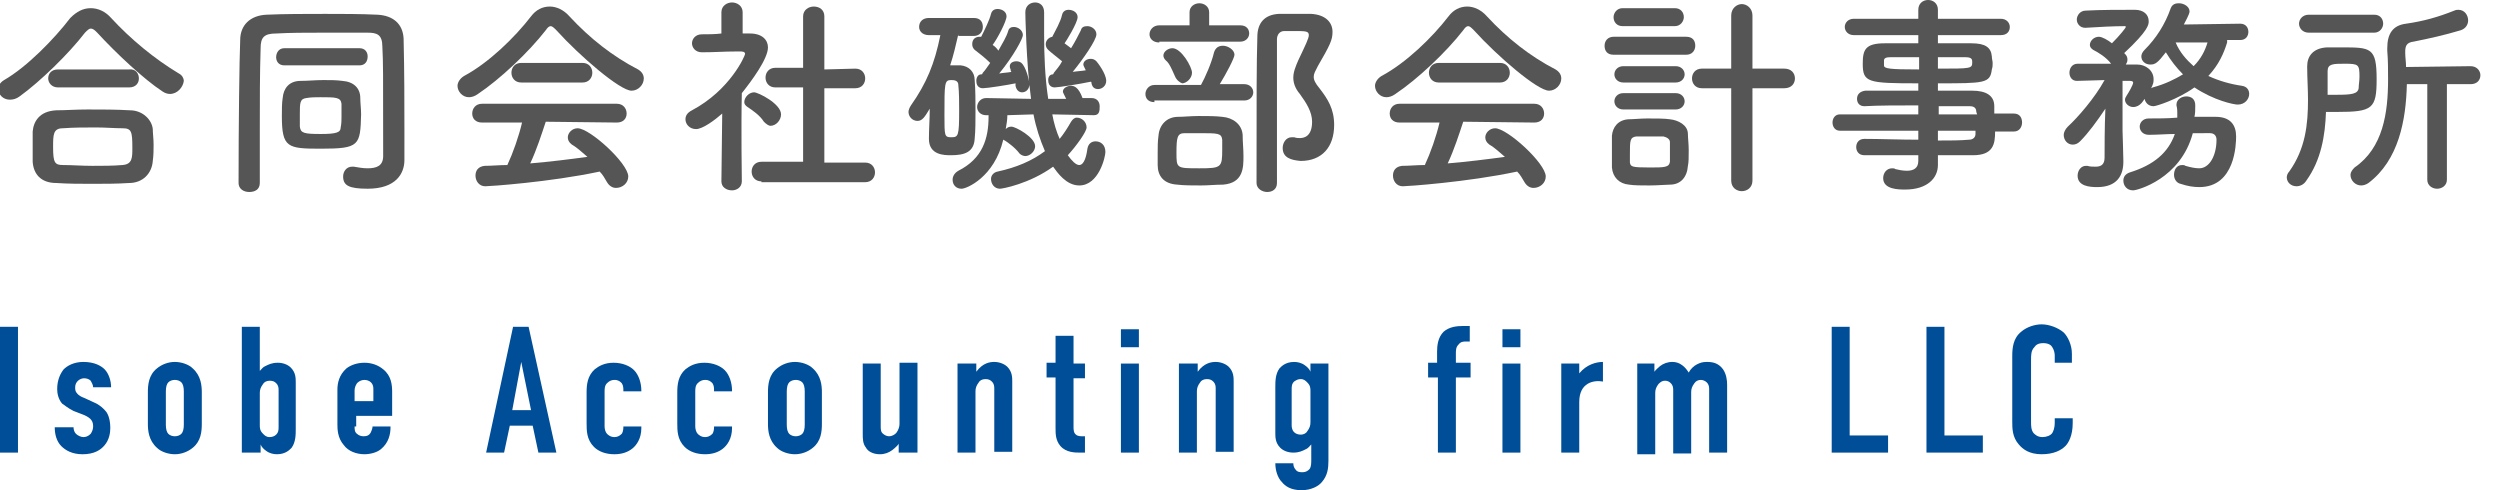 <?xml version="1.0" encoding="UTF-8"?> <svg xmlns="http://www.w3.org/2000/svg" xmlns:xlink="http://www.w3.org/1999/xlink" version="1.1" id="レイヤー_2" x="0px" y="0px" viewBox="0 0 306 60" style="enable-background:new 0 0 306 60;" xml:space="preserve"> <style type="text/css"> .st0{fill:#555555;} .st1{fill:#004E98;} </style> <g> <g> <g> <path class="st0" d="M20.8,11.5c-0.3,0-0.6-0.1-0.9-0.3c-2.3-1.5-5.7-4.7-8-7.2c-0.3-0.3-0.5-0.5-0.8-0.5c-0.2,0-0.4,0.2-0.7,0.5 c-2,2.6-5.5,6-8,7.8c-0.4,0.3-0.8,0.4-1.2,0.4c-0.8,0-1.4-0.6-1.4-1.3c0-0.4,0.2-0.8,0.7-1.1c2.8-1.6,6.2-5.1,8.1-7.6 C9.4,1.4,10.2,1,11.1,1c0.9,0,1.8,0.4,2.5,1.2c2.4,2.6,5.3,5,8.3,6.8c0.4,0.2,0.6,0.6,0.6,0.9C22.4,10.7,21.7,11.5,20.8,11.5z M15.8,22.4c-1.5,0.1-3,0.1-4.5,0.1c-1.5,0-2.9,0-4.4-0.1C5,22.4,4.1,21.3,4,19.8c0-0.5,0-1,0-1.6c0-0.7,0-1.5,0-2.1 c0.1-1.2,0.8-2.5,2.9-2.6c1.1,0,2.4-0.1,3.8-0.1c1.7,0,3.6,0,5.2,0.1c1.6,0,2.7,1.2,2.8,2.3c0,0.5,0.1,1.2,0.1,1.9 c0,0.6,0,1.3-0.1,2C18.6,21.2,17.5,22.4,15.8,22.4z M7.1,10.7c-0.8,0-1.2-0.6-1.2-1.1c0-0.6,0.4-1.1,1.2-1.1h8.7 C16.6,8.4,17,9,17,9.6c0,0.6-0.4,1.1-1.2,1.1H7.1z M16.2,18.1c0-2-0.1-2.4-1.2-2.4c-1,0-2.1-0.1-3.2-0.1c-1.4,0-2.8,0-4.1,0.1 c-1.2,0-1.2,0.8-1.2,2.3c0,1.9,0.2,2.2,1.2,2.2c1.1,0,2.3,0.1,3.6,0.1c1.3,0,2.5,0,3.7-0.1C16.2,20.1,16.2,19.3,16.2,18.1z"></path> </g> <g> <path class="st0" d="M49.5,19.6C49.5,19.6,49.5,19.6,49.5,19.6c0,1.6-1,3.5-4.5,3.5c-2.3,0-3-0.4-3-1.5c0-0.6,0.4-1.2,1.1-1.2 c0.1,0,0.2,0,0.2,0c0.6,0.1,1.1,0.2,1.7,0.2c1.1,0,1.9-0.3,1.9-1.5c0-11,0-11.3-0.1-13.4C46.8,4.2,46.1,4,45,4 C43.1,4,41.2,4,39.3,4c-1.9,0-3.7,0-5.5,0.1c-1.5,0-1.9,0.5-1.9,1.8c-0.1,3.1-0.1,6.4-0.1,9.8c0,2.2,0,4.4,0,6.7v0 c0,0.8-0.6,1.1-1.3,1.1c-0.7,0-1.3-0.4-1.3-1.1c0-7,0.1-15.2,0.2-17.5c0-1.8,1.2-3,3.2-3.1c2.3-0.1,4.7-0.1,7.2-0.1 c2.1,0,4.3,0,6.4,0.1c1.9,0.1,3.1,1.1,3.2,2.9c0.1,4,0.1,8.3,0.1,11.2L49.5,19.6z M34.8,8c-0.7,0-1-0.5-1-1c0-0.5,0.3-1.1,1-1.1 H44c0.7,0,1,0.5,1,1C45,7.5,44.7,8,44,8H34.8z M39.3,18.2c-4.1,0-4.8-0.1-4.8-4c0-0.8,0-1.6,0.1-2.2c0.1-1.2,0.8-2.1,2.2-2.1 c0.9,0,1.8-0.1,2.8-0.1c0.8,0,1.6,0,2.3,0.1c1.4,0.1,2.2,0.9,2.2,2.1c0,0.6,0.1,1.3,0.1,2C44.1,17.8,44,18.2,39.3,18.2z M41.8,14.3c0-0.6,0-1.2,0-1.6c-0.1-0.8-0.7-0.8-2.6-0.8c-0.6,0-1.1,0-1.7,0.1c-0.8,0.1-0.8,0.6-0.8,2c0,0.5,0,1.1,0,1.5 c0.1,0.8,0.5,0.9,2.6,0.9c1.9,0,2.4-0.2,2.4-0.8C41.8,15.1,41.8,14.7,41.8,14.3z"></path> </g> <g> <path class="st0" d="M68.1,3.7c-0.3-0.3-0.5-0.5-0.7-0.5c-0.2,0-0.4,0.2-0.6,0.5c-2.1,2.7-5.6,6-8.3,7.8 c-0.4,0.3-0.8,0.4-1.1,0.4c-0.8,0-1.4-0.7-1.4-1.4c0-0.4,0.3-0.9,0.8-1.2c3-1.6,6.2-4.7,8.2-7.3c0.6-0.8,1.4-1.2,2.3-1.2 c0.8,0,1.7,0.4,2.4,1.2c2.5,2.7,5.3,4.9,8.4,6.5c0.5,0.3,0.7,0.7,0.7,1.1c0,0.8-0.7,1.5-1.5,1.5C75.9,11.1,71,6.9,68.1,3.7z M66.8,14.9c-0.5,1.5-1.1,3.4-1.9,5.1c2.4-0.2,4.8-0.5,7-0.8c-0.6-0.5-1.2-1.1-1.9-1.5c-0.4-0.3-0.5-0.6-0.5-0.9 c0-0.5,0.5-1.1,1.2-1.1c1.5,0,6.2,4.3,6.2,5.9c0,0.8-0.7,1.4-1.5,1.4c-0.4,0-0.8-0.2-1.1-0.7c-0.3-0.5-0.5-0.9-0.9-1.3 c-6.1,1.3-13.5,1.8-14,1.8c-0.8,0-1.2-0.7-1.2-1.3c0-0.6,0.3-1.1,1.1-1.2c0.9,0,1.8-0.1,2.8-0.1c0.7-1.5,1.4-3.5,1.8-5.2l-4.9,0 c-0.8,0-1.2-0.5-1.2-1.1c0-0.6,0.4-1.2,1.2-1.2h16.5c0.8,0,1.2,0.6,1.2,1.2c0,0.6-0.4,1.1-1.2,1.1L66.8,14.9z M63.8,10.1 c-0.8,0-1.2-0.6-1.2-1.2c0-0.6,0.4-1.2,1.2-1.2h7.5c0.8,0,1.2,0.6,1.2,1.2c0,0.6-0.4,1.2-1.2,1.2H63.8z"></path> </g> <g> <path class="st0" d="M90.8,22.2c0,0.7-0.6,1.1-1.2,1.1c-0.7,0-1.3-0.4-1.3-1.1v0l0.1-8.3c-0.9,0.8-2.4,1.9-3.2,1.9 s-1.3-0.6-1.3-1.2c0-0.4,0.2-0.8,0.8-1.1c4.7-2.5,6.5-6.7,6.5-6.9c0-0.3-0.4-0.3-0.6-0.3c-0.2,0-0.3,0-0.5,0 c-1.5,0-2.6,0.1-4.2,0.1h0c-0.8,0-1.2-0.6-1.2-1.1s0.4-1.1,1.2-1.1c0.8,0,1.6,0,2.4-0.1l0-2.6c0-0.8,0.7-1.2,1.3-1.2 c0.6,0,1.3,0.4,1.3,1.2v2.6h0.9c1.5,0,2.2,0.8,2.2,1.7c0,1.4-2,4.1-3.2,5.6C90.7,15.5,90.8,22.2,90.8,22.2L90.8,22.2z M93.5,14.9 c-0.5-0.8-1.4-1.4-2-1.8c-0.3-0.2-0.4-0.4-0.4-0.6c0-0.6,0.6-1.2,1.2-1.2c0.5,0,3.3,1.4,3.3,2.7c0,0.7-0.6,1.4-1.3,1.4 C94.1,15.4,93.8,15.2,93.5,14.9z M93.2,22.2c-0.8,0-1.2-0.6-1.2-1.2c0-0.6,0.4-1.2,1.2-1.2l5.1,0l0-9.1l-3.4,0 c-0.8,0-1.2-0.6-1.2-1.2c0-0.6,0.4-1.2,1.2-1.2h0l3.4,0V2c0-0.8,0.7-1.2,1.3-1.2c0.7,0,1.3,0.4,1.3,1.2l0,6.5l3.8-0.1h0 c0.8,0,1.2,0.6,1.2,1.2c0,0.6-0.4,1.2-1.2,1.2l-3.8,0v9.1l5,0c0.8,0,1.2,0.6,1.2,1.2c0,0.6-0.4,1.2-1.2,1.2H93.2z"></path> </g> <g> <path class="st0" d="M117.3,4.2c-0.3,1.3-0.6,2.6-1,3.8c0.4,0,0.9,0,1.3,0c1,0.1,1.7,0.8,1.7,1.8c0.1,1.2,0.1,2.6,0.1,3.9 c0,1.1,0,2.3-0.1,3.3c-0.1,1.6-1.2,2-2.9,2c-0.8,0-2.7,0-2.7-2c0-1.2,0.1-2.4,0.1-3.7c-0.6,1-0.9,1.5-1.5,1.5 c-0.6,0-1.1-0.5-1.1-1.1c0-0.2,0.1-0.5,0.3-0.8c1.9-2.7,2.9-5.1,3.6-8.6h-1.4c-0.8,0-1.2-0.5-1.2-1c0-0.6,0.4-1.1,1.2-1.1h5.5 c0.8,0,1.1,0.5,1.1,1.1s-0.4,1.1-1.1,1.1H117.3z M117.4,13.5c0-1.1,0-2.1-0.1-3.1c0-0.6-0.6-0.6-0.9-0.6c-0.8,0-0.8,0.4-0.8,4.3 c0,2.5,0,2.7,0.8,2.7C117.3,16.8,117.4,16.7,117.4,13.5z M133.9,14.1l-5.1-0.1c0.2,1.1,0.5,2.1,0.9,3c0.5-0.6,1-1.4,1.4-2.1 c0.2-0.3,0.4-0.5,0.7-0.5c0.6,0,1.2,0.5,1.2,1.2c0,0.5-1.2,2.2-2.3,3.4c0.5,0.7,1,1.2,1.4,1.2c0.4,0,0.8-0.5,1-2 c0.1-0.6,0.5-0.9,1-0.9c0.6,0,1.2,0.4,1.2,1.3c0,0.6-0.8,4.1-3.2,4.1c-1.6,0-2.7-1.6-3.2-2.3c-2.9,2.1-6.2,2.7-6.5,2.7 c-0.7,0-1.1-0.6-1.1-1.2c0-0.4,0.3-0.8,0.8-0.9c2.3-0.5,4.2-1.3,5.8-2.5c-0.6-1.4-1.1-2.9-1.4-4.5l-3.2,0.1 c0,0.6-0.1,1.1-0.2,1.7c0.2-0.2,0.4-0.3,0.7-0.3c0.5,0,2.9,1.3,2.9,2.4c0,0.6-0.6,1.2-1.2,1.2c-0.2,0-0.5-0.1-0.7-0.3 c-0.6-0.8-1.5-1.4-1.8-1.6c-0.1,0-0.1-0.1-0.2-0.1c-1.1,4.6-4.5,6-5.1,6c-0.7,0-1.1-0.5-1.1-1.1c0-0.4,0.2-0.8,0.7-1.1 c3-1.5,3.7-4,3.7-6.6c0-0.1,0-0.1,0-0.2h-0.3h0c-0.7,0-1.1-0.5-1.1-1c0-0.5,0.4-1.1,1.1-1.1h0l5.5,0.1 c-0.6-4.4-0.7-10.5-0.7-10.6c0-0.8,0.6-1.2,1.2-1.2c0.6,0,1.1,0.4,1.1,1.2v0c0,0.8,0,1.7,0,2.7c0,2.5,0.1,5.3,0.5,7.9l2.2,0 c-0.4-0.8-0.4-0.8-0.4-0.9c0-0.4,0.5-0.7,1-0.7c0.3,0,0.9,0.1,1.4,1.5h1.1h0c0.7,0,1,0.5,1,1S134.6,14.1,133.9,14.1L133.9,14.1z M124.3,10.2c-0.9,0.2-3.5,0.6-4,0.6c-0.1,0-0.8,0-0.8-0.9c0-0.4,0.2-0.8,0.6-0.8h0.1c0-0.1,0.1-0.1,0.1-0.2 c0.3-0.3,0.6-0.8,0.9-1.2c-0.6-0.6-1.5-1.3-1.9-1.6c-0.2-0.2-0.3-0.4-0.3-0.7c0-0.7,0.5-0.9,0.9-0.9c0.1,0,0.2,0,0.2,0 c0.4-0.8,1-2,1.2-2.8c0.1-0.4,0.4-0.6,0.8-0.6c0.5,0,1.1,0.3,1.1,0.9c0,0.6-1.1,2.7-1.7,3.5c0.3,0.2,0.5,0.4,0.7,0.7 c0.5-0.9,1-1.7,1.2-2.4c0.1-0.4,0.4-0.5,0.7-0.5c0.5,0,1.1,0.4,1.1,1c0,0.4-1.1,2.5-2.9,4.7c0.5-0.1,1-0.1,1.5-0.2 c-0.1-0.1-0.1-0.2-0.1-0.3c-0.1-0.2-0.1-0.3-0.1-0.4c0-0.4,0.4-0.6,0.8-0.6c0.3,0,0.6,0.1,0.8,0.4c0.5,0.7,0.8,2.1,0.8,2.4 c0,0.6-0.4,1-0.9,1c-0.4,0-0.7-0.3-0.8-0.8L124.3,10.2z M129.1,10.7c-0.1,0-0.8,0-0.8-0.9c0-0.4,0.2-0.7,0.6-0.7 c0-0.1,0.1-0.1,0.1-0.2c0.3-0.4,0.7-0.8,1-1.4c-0.6-0.5-1.4-1.1-1.7-1.4c-0.2-0.2-0.3-0.4-0.3-0.7c0-0.4,0.3-0.8,0.8-0.9 c0.4-0.8,1-1.8,1.2-2.7c0.1-0.4,0.4-0.6,0.8-0.6c0.5,0,1.1,0.3,1.1,0.9c0,0.7-1.5,3.1-1.6,3.2c0.3,0.2,0.5,0.4,0.8,0.6 c0.5-0.8,0.9-1.6,1.2-2.2c0.1-0.4,0.4-0.5,0.8-0.5c0.5,0,1.1,0.4,1.1,1c0,0.7-1.6,3-2.9,4.6c0.6-0.1,1.1-0.1,1.6-0.2 c0-0.1-0.1-0.1-0.1-0.2c-0.1-0.2-0.2-0.4-0.2-0.5c0-0.4,0.4-0.7,0.9-0.7c0.3,0,0.5,0.1,0.7,0.3c0.1,0.1,1.2,1.5,1.2,2.4 c0,0.6-0.5,1-1,1c-0.4,0-0.7-0.2-0.8-0.7c0-0.1,0-0.2-0.1-0.2C132.1,10.3,129.5,10.7,129.1,10.7z"></path> </g> <g> <path class="st0" d="M141.3,12.5c-0.8,0-1.1-0.5-1.1-1c0-0.5,0.4-1.1,1.1-1.1h5.7c0.5-0.9,1.3-2.7,1.6-4c0.2-0.6,0.6-0.8,1.1-0.8 c0.6,0,1.4,0.5,1.4,1.1c0,0.4-1,2.3-1.8,3.6h3c0.7,0,1.1,0.5,1.1,1s-0.4,1-1.1,1H141.3z M141.9,5.2c-0.8,0-1.2-0.5-1.2-1 c0-0.5,0.4-1.1,1.2-1.1h3.7l0-1.6v0c0-0.7,0.6-1.1,1.2-1.1s1.2,0.4,1.2,1.1v0l0,1.6h3.8c0.8,0,1.1,0.5,1.1,1c0,0.5-0.4,1-1.1,1 H141.9z M147,22.7c-1,0-2.1,0-2.9-0.1c-1.7-0.1-2.4-1.1-2.4-2.4c0-0.5,0-1,0-1.5c0-0.7,0-1.4,0.1-2.1c0.1-1.3,1-2.3,2.4-2.3 c0.7,0,1.6-0.1,2.5-0.1c1.1,0,2.1,0,2.9,0.1c1.3,0.1,2.4,0.9,2.5,2.2c0,0.9,0.1,1.7,0.1,2.6c0,1.4,0,3.3-2.5,3.5 C148.8,22.6,147.9,22.7,147,22.7z M143.8,9.3c-0.4-0.9-0.7-1.6-1.1-1.9c-0.2-0.2-0.3-0.4-0.3-0.6c0-0.5,0.6-0.9,1.1-0.9 c1.1,0,2.4,2.3,2.4,3c0,0.7-0.7,1.3-1.2,1.3C144.4,10.1,144,9.8,143.8,9.3z M149.6,17.1c-0.1-0.8-0.5-0.8-2.8-0.8 c-0.7,0-1.3,0-1.8,0c-0.9,0-1,0.5-1,2.4c0,1.9,0,1.9,2.8,1.9c2.7,0,2.8-0.1,2.8-2.3C149.6,17.9,149.6,17.5,149.6,17.1z M157,18.1 c0-0.6,0.4-1.3,1.1-1.3c0.1,0,0.2,0,0.3,0c0.3,0.1,0.5,0.1,0.7,0.1c0.4,0,1.5-0.1,1.5-2c0-1.2-0.7-2.3-1.5-3.4 c-0.6-0.7-0.8-1.4-0.8-2c0-0.7,0.3-1.4,0.6-2.1c0.9-1.9,1.3-2.7,1.3-3.1c0-0.5-0.4-0.5-1.8-0.5c-0.4,0-0.8,0-1.2,0 c-0.6,0-0.9,0.5-0.9,1c0,1.6,0,3.1,0,4.8c0,3.5,0,7,0,10.7c0,0.7,0,1.4,0,2.1c0,0.8-0.6,1.1-1.2,1.1c-0.6,0-1.3-0.4-1.3-1.1 c0-11.1,0-14.5,0.1-17.9c0-1.7,0.9-2.7,2.6-2.8c0.7,0,1.5,0,2.3,0c0.6,0,1.1,0,1.7,0c1.7,0.1,2.6,1,2.6,2.2c0,1-0.3,1.6-1.8,4.2 c-0.3,0.6-0.5,0.9-0.5,1.3c0,0.4,0.2,0.8,0.7,1.4c1,1.3,1.8,2.5,1.8,4.5c0,2.7-1.5,4.4-4.1,4.4C158,19.6,157,19.3,157,18.1z"></path> </g> <g> <path class="st0" d="M180.4,3.7c-0.3-0.3-0.5-0.5-0.7-0.5c-0.2,0-0.4,0.2-0.6,0.5c-2.1,2.7-5.6,6-8.3,7.8 c-0.4,0.3-0.8,0.4-1.1,0.4c-0.8,0-1.4-0.7-1.4-1.4c0-0.4,0.3-0.9,0.8-1.2c3-1.6,6.2-4.7,8.2-7.3c0.6-0.8,1.4-1.2,2.3-1.2 c0.8,0,1.7,0.4,2.4,1.2c2.5,2.7,5.3,4.9,8.4,6.5c0.5,0.3,0.7,0.7,0.7,1.1c0,0.8-0.7,1.5-1.5,1.5C188.2,11.1,183.3,6.9,180.4,3.7z M179.1,14.9c-0.5,1.5-1.1,3.4-1.9,5.1c2.4-0.2,4.8-0.5,7-0.8c-0.6-0.5-1.2-1.1-1.9-1.5c-0.4-0.3-0.5-0.6-0.5-0.9 c0-0.5,0.5-1.1,1.2-1.1c1.5,0,6.2,4.3,6.2,5.9c0,0.8-0.7,1.4-1.5,1.4c-0.4,0-0.8-0.2-1.1-0.7c-0.3-0.5-0.5-0.9-0.9-1.3 c-6.1,1.3-13.5,1.8-14,1.8c-0.8,0-1.2-0.7-1.2-1.3c0-0.6,0.3-1.1,1.1-1.2c0.9,0,1.8-0.1,2.8-0.1c0.7-1.5,1.4-3.5,1.8-5.2l-4.9,0 c-0.8,0-1.2-0.5-1.2-1.1c0-0.6,0.4-1.2,1.2-1.2h16.5c0.8,0,1.2,0.6,1.2,1.2c0,0.6-0.4,1.1-1.2,1.1L179.1,14.9z M176.1,10.1 c-0.8,0-1.2-0.6-1.2-1.2c0-0.6,0.4-1.2,1.2-1.2h7.5c0.8,0,1.2,0.6,1.2,1.2c0,0.6-0.4,1.2-1.2,1.2H176.1z"></path> </g> <g> <path class="st0" d="M197.5,6.7c-0.8,0-1.1-0.5-1.1-1.1s0.4-1.1,1.1-1.1h8.9c0.8,0,1.1,0.5,1.1,1.1s-0.4,1.1-1.1,1.1H197.5z M204.4,22.6c-0.5,0-1.5,0.1-2.5,0.1c-1,0-1.9,0-2.5-0.1c-1.2-0.1-2-0.9-2.1-2.1c0-0.5,0-1.4,0-2.3c0-0.6,0-1.2,0-1.6 c0.1-1,0.7-1.9,2-2c0.6,0,1.5-0.1,2.3-0.1c1.1,0,2.2,0,2.8,0.1c1,0.1,2.2,0.7,2.2,1.8c0,0.5,0.1,1.2,0.1,2c0,0.8,0,1.5-0.1,1.9 C206.5,21.7,205.7,22.6,204.4,22.6z M198.6,3.2c-0.7,0-1.1-0.5-1.1-1.1c0-0.5,0.4-1.1,1.1-1.1h6.4c0.7,0,1.1,0.5,1.1,1.1 c0,0.5-0.4,1.1-1.1,1.1H198.6z M198.7,13.4c-0.7,0-1.1-0.5-1.1-1s0.4-1,1.1-1h6.4c0.7,0,1.1,0.5,1.1,1s-0.4,1-1.1,1H198.7z M198.7,10.1c-0.7,0-1.1-0.5-1.1-1c0-0.5,0.4-1,1.1-1h6.4c0.7,0,1.1,0.5,1.1,1c0,0.5-0.4,1-1.1,1H198.7z M204.4,18.9 c0-0.5,0-1.1,0-1.5c0-0.4-0.4-0.6-0.8-0.7c-0.4,0-1.1,0-1.7,0s-1.2,0-1.6,0c-0.8,0.1-0.8,0.5-0.8,2.2c0,0.4,0,0.8,0,1 c0.1,0.5,0.2,0.6,2.4,0.6c1.8,0,2.4,0,2.5-0.7C204.4,19.7,204.4,19.3,204.4,18.9z M211.9,10.8h-3.6c-0.8,0-1.2-0.6-1.2-1.2 c0-0.6,0.4-1.2,1.2-1.2l3.6,0l0-6.5c0-0.9,0.7-1.4,1.3-1.4c0.6,0,1.3,0.5,1.3,1.4l0,6.5l3.9,0c0.9,0,1.3,0.6,1.3,1.2 c0,0.6-0.4,1.2-1.3,1.2h-3.9l0,11.3c0,0.9-0.7,1.3-1.3,1.3c-0.6,0-1.3-0.4-1.3-1.3L211.9,10.8z"></path> </g> <g> <path class="st0" d="M244.2,16.1c0,1.5-0.2,2.9-2.7,2.9c-1.4,0-2.8,0-4.3,0l0,1.2v0c0,1.6-1.3,3-4,3c-0.8,0-2.7,0-2.7-1.4 c0-0.6,0.4-1.2,1.1-1.2c0.1,0,0.3,0,0.4,0.1c0.4,0.1,0.9,0.2,1.4,0.2c0.8,0,1.4-0.3,1.4-1.2l0-0.7c-2.3,0-4.5,0-6.6,0 c-0.7,0-1-0.5-1-1c0-0.5,0.3-1,1-1h0c1.9,0,4.3,0.1,6.6,0.1V16h-9.6c-0.6,0-0.9-0.5-0.9-1c0-0.5,0.3-1,0.9-1h9.6v-1.1 c-2.4,0-4.9,0-6.6,0.1h0c-0.6,0-0.9-0.4-0.9-0.9c0-0.5,0.3-0.9,1-1c1.8,0,4.2,0,6.5,0v-0.9c-6.2,0-6.8-0.1-6.8-2.4 c0-1.7,0.3-2.5,2.7-2.5c1,0,2.5,0,4.1,0v-1l-7.9,0c-0.7,0-1.1-0.5-1.1-1s0.4-1,1.1-1l7.9,0l0-1.1c0-0.8,0.6-1.2,1.2-1.2 c0.6,0,1.2,0.4,1.2,1.2v1.1l7.7,0c0.7,0,1.1,0.5,1.1,1s-0.3,1-1.1,1l-7.7,0v1c1.6,0,3.1,0,4.1,0c1.7,0,2.4,0.5,2.5,1.6 c0,0.3,0.1,0.6,0.1,0.8c0,0.3,0,0.5-0.1,0.8c-0.2,1.7-0.9,1.7-6.6,1.7v0.9c1.5,0,3,0,4.2,0c1.7,0,2.7,0.6,2.7,1.9 c0,0.2,0,0.5,0,0.9h2.4c0.7,0,1,0.5,1,1.1c0,0.5-0.3,1.1-1,1.1H244.2z M234.9,7c-1.4,0-2.7,0-3.5,0c-0.5,0-0.8,0.1-0.8,0.4 c0,0,0,0,0,0.6c0,0.4,0.6,0.5,4.3,0.5V7z M237.2,8.4c4.1,0,4.2,0,4.2-0.8c0-0.4-0.1-0.6-0.9-0.6c-0.8,0-2,0-3.3,0V8.4z M241.9,13.7c0-0.5-0.3-0.7-0.8-0.7c-1.1,0-2.4,0-3.8,0V14h4.7L241.9,13.7z M237.2,16v1.2c1.4,0,2.7,0,3.8-0.1 c0.5,0,0.8-0.3,0.8-0.7c0-0.1,0-0.3,0-0.4H237.2z"></path> </g> <g> <path class="st0" d="M272.6,5.2c-0.4,1.3-1,2.7-2.3,4.1c1.3,0.6,2.7,1,4.1,1.2c0.7,0.1,0.9,0.6,0.9,1c0,0.6-0.5,1.3-1.4,1.3 c-0.5,0-2.9-0.5-5.3-2.1c-2.1,1.5-4.7,2.3-5,2.3c-0.6,0-1-0.4-1.1-0.9c-0.1,0.1-0.5,1-1.4,1c-0.5,0-1-0.4-1-0.9 c0-0.2,0.1-0.3,0.2-0.5c0.2-0.3,0.8-1.3,0.8-1.6c0-0.1-0.1-0.2-0.4-0.2h-0.9v0.2c0,0,0,4.4,0,5.9c0,0.4,0.1,2.8,0.1,3.7 c0,0.1,0,0.1,0,0.1c0,1.7-0.8,3.1-3.2,3.1c-0.9,0-2.4-0.1-2.4-1.4c0-0.6,0.4-1.2,1-1.2c0.1,0,0.2,0,0.2,0c0.3,0.1,0.7,0.1,1,0.1 c0.6,0,1.1-0.2,1.1-1.1c0-1.2,0-3.8,0.1-6c-1,1.5-2.1,3-3.1,4c-0.3,0.3-0.6,0.4-0.9,0.4c-0.6,0-1.1-0.5-1.1-1.2 c0-0.3,0.2-0.7,0.5-1c1.2-1.1,3.3-3.5,4.5-5.7c-0.3,0-2.9,0.1-3.4,0.1c-0.6,0-0.9-0.5-0.9-1c0-0.5,0.3-1.1,1-1.1c0,0,0,0,4.1,0 c-0.6-0.8-1.6-1.4-2.2-1.7c-0.3-0.2-0.4-0.4-0.4-0.6c0-0.5,0.5-1,1.1-1c0.4,0,1.1,0.4,1.6,0.8c1-1,1.7-1.9,1.7-2 c0-0.1-0.1-0.1-0.1-0.1c-1.3,0-3.3,0.1-4.8,0.2c0,0-0.1,0-0.1,0c-0.6,0-1-0.5-1-1s0.4-1.1,1.1-1.1c1.7-0.1,4.2-0.1,6-0.1 c1.1,0,1.7,0.6,1.7,1.4c0,0.4,0,1.1-3,3.9c0,0,0.1,0.1,0.1,0.1c0.2,0.2,0.3,0.4,0.3,0.7s-0.1,0.4-0.2,0.6c0.5,0,1,0,1.4,0 c1,0,2,0.7,2,1.8c0,0.3,0,0.5-0.3,1.1l0.2-0.1c1.5-0.4,2.7-1,3.7-1.6c-0.8-0.8-1.5-1.7-2.1-2.7c-1,1.3-1.3,1.5-1.9,1.5 c-0.6,0-1.1-0.4-1.1-1c0-0.2,0.1-0.5,0.4-0.8c1.4-1.4,2.5-3.1,3.2-5.1c0.2-0.5,0.6-0.6,1-0.6c0.6,0,1.3,0.4,1.3,1 c0,0.1,0,0.3-0.7,1.6l6.9-0.1c0.7,0,1,0.5,1,1c0,0.5-0.3,1-1,1H272.6z M268.4,16.3c-1.5,5.6-6.8,7-7.3,7c-0.8,0-1.2-0.6-1.2-1.2 c0-0.4,0.2-0.8,0.8-1c2.9-0.9,4.7-2.4,5.5-4.7c-1,0-2.1,0.1-3.1,0.1c0,0,0,0-0.1,0c-0.7,0-1.1-0.5-1.1-1c0-0.5,0.4-1,1.1-1 c1.1,0,2.3,0,3.5-0.1c0-0.2,0-0.4,0-0.6c0-0.3,0-0.5-0.1-0.9c0,0,0-0.1,0-0.1c0-0.6,0.6-1,1.2-1c0.6,0,1.1,0.3,1.1,1.1 c0,0.5,0,1-0.1,1.4c0.9,0,1.8,0,2.6,0c1.8,0,2.5,1,2.5,2.4c0,0.9-0.1,6.2-4.5,6.2c-0.7,0-1.4-0.1-2.3-0.4 c-0.5-0.1-0.8-0.6-0.8-1.1c0-0.6,0.3-1.2,1-1.2c0.1,0,0.3,0,0.4,0.1c0.7,0.2,1.2,0.3,1.7,0.3c1.2,0,2.1-1.5,2.1-3.5 c0-0.5-0.3-0.8-0.8-0.8H268.4z M266.3,5.2c0.5,1.2,1.3,2.1,2.2,2.9c0.9-0.9,1.4-1.9,1.7-2.9H266.3z"></path> </g> <g> <path class="st0" d="M282.3,22.1c-0.3,0.5-0.8,0.7-1.2,0.7c-0.7,0-1.2-0.5-1.2-1.1c0-0.2,0.1-0.5,0.3-0.7c2-2.8,2.3-5.8,2.3-8.8 c0-1.3-0.1-2.7-0.1-4c0,0,0-0.1,0-0.1c0-1.2,0.7-2.2,2.4-2.3c0.6,0,1.2,0,1.8,0c3.6,0,4.3,0,4.3,3.9c0,3.6-0.5,4-4.8,4 c-0.5,0-1,0-1.4,0C284.6,16.6,284.1,19.6,282.3,22.1z M282.6,4c-0.8,0-1.2-0.6-1.2-1.1c0-0.5,0.4-1.1,1.2-1.1h8 c0.8,0,1.1,0.6,1.1,1.1c0,0.5-0.4,1.1-1.1,1.1H282.6z M286.1,11.6c1.7,0,2.5-0.1,2.6-0.8c0-0.4,0.1-0.9,0.1-1.4 c0-1.5-0.1-1.6-1.8-1.6c-1.4,0-2.1,0-2.1,0.9c0,1,0,1.9,0,2.9C285.2,11.6,285.7,11.6,286.1,11.6z M297.1,10.3h-2.5 c-0.1,4.4-1,9.3-4.7,12.1c-0.3,0.2-0.6,0.3-0.9,0.3c-0.7,0-1.3-0.6-1.3-1.3c0-0.3,0.2-0.6,0.5-0.9c3.5-2.4,4.1-6.7,4.1-10.8 c0-1.2,0-2.3-0.1-3.5c0-0.1,0-0.2,0-0.3c0-1.8,0.7-2.8,2.3-3c2.1-0.3,3.9-0.8,5.9-1.6c0.2-0.1,0.4-0.1,0.5-0.1 c0.8,0,1.2,0.7,1.2,1.3c0,0.5-0.3,1-0.9,1.2c-2,0.6-3.8,1-5.8,1.4c-0.8,0.1-1,0.5-1,1.2c0,0.1,0,0.1,0,0.2c0,0.5,0.1,1.1,0.1,1.7 l7.9-0.1c0.8,0,1.2,0.6,1.2,1.1c0,0.6-0.4,1.1-1.2,1.1h-2.9l0,11.7c0,0.7-0.6,1.1-1.2,1.1s-1.2-0.4-1.2-1.1L297.1,10.3z"></path> </g> </g> </g> <g> <g> <g> <path class="st1" d="M2.2,40v15.4H0V40H2.2z"></path> </g> <g> <path class="st1" d="M11.4,47.4c0-0.3-0.2-0.6-0.3-0.8c-0.2-0.2-0.5-0.3-0.8-0.3c-0.5,0-1.1,0.4-1.1,1.1c0,0.2,0,0.5,0.2,0.7 c0.2,0.3,0.6,0.5,0.9,0.6l1.3,0.6c0.5,0.2,1.1,0.7,1.4,1.1c0.3,0.4,0.5,1.1,0.5,2c0,0.5-0.1,1.4-0.7,2.1 c-0.5,0.6-1.3,1.1-2.7,1.1c-1.3,0-2.1-0.5-2.6-1c-0.6-0.6-0.8-1.5-0.8-2.3H9c0,0.3,0.1,0.6,0.3,0.8c0.2,0.2,0.6,0.4,0.9,0.4 c0.3,0,0.6-0.1,0.9-0.4c0.2-0.3,0.3-0.6,0.3-0.9c0-0.6-0.2-1-1.1-1.4L9,50.3c-0.8-0.4-1.2-0.8-1.4-0.9C7.1,48.8,7,48.1,7,47.6 c0-1.1,0.4-1.9,0.8-2.4c0.4-0.4,1.2-0.9,2.4-0.9c1.4,0,2.2,0.5,2.6,0.9c0.5,0.5,0.8,1.4,0.8,2.2H11.4z"></path> </g> <g> <path class="st1" d="M18.1,48c0-0.9,0.1-2.1,1.1-2.9c0.6-0.5,1.4-0.8,2.2-0.8c0.8,0,1.7,0.3,2.2,0.8c1,0.9,1.1,2.1,1.1,2.9v3.9 c0,0.9-0.1,2.1-1.1,2.9c-0.6,0.5-1.4,0.8-2.2,0.8c-0.8,0-1.7-0.3-2.2-0.8c-1-0.9-1.1-2.1-1.1-2.9V48z M22.5,47.9 c0-0.5-0.1-0.9-0.3-1.1c-0.2-0.2-0.5-0.3-0.8-0.3s-0.6,0.1-0.8,0.3c-0.2,0.2-0.3,0.6-0.3,1.1V52c0,0.5,0.1,0.9,0.3,1.1 c0.2,0.2,0.5,0.3,0.8,0.3s0.6-0.1,0.8-0.3c0.2-0.2,0.3-0.6,0.3-1.1V47.9z"></path> </g> <g> <path class="st1" d="M29.6,55.4V40h2.2v5.4c0.2-0.2,0.4-0.5,0.7-0.6c0.4-0.2,0.8-0.4,1.5-0.4c0.6,0,1.2,0.2,1.6,0.6 c0.6,0.6,0.6,1.3,0.6,1.8v5.7c0,0.7,0,1.6-0.5,2.3c-0.2,0.2-0.7,0.8-1.8,0.8c-0.4,0-0.9-0.1-1.3-0.4c-0.3-0.2-0.6-0.5-0.7-0.8h0 v1H29.6z M31.8,52c0,0.4,0,0.7,0.4,1.1c0.2,0.2,0.4,0.4,0.8,0.4c0.3,0,0.6-0.1,0.8-0.3c0.3-0.3,0.3-0.6,0.3-1v-4.4 c0-0.3,0-0.6-0.3-0.9c-0.2-0.2-0.4-0.3-0.8-0.3c-0.4,0-0.7,0.2-0.8,0.4c-0.3,0.4-0.4,0.7-0.4,1.1V52z"></path> </g> <g> <path class="st1" d="M43.4,52.2c0,0.3,0,0.7,0.3,0.9c0.2,0.2,0.5,0.3,0.8,0.3c0.4,0,0.7-0.1,0.9-0.5c0.1-0.2,0.2-0.5,0.2-0.7h2.2 v0.1c0,0.8-0.2,1.9-1.2,2.7c-0.5,0.4-1.3,0.6-2,0.6c-1,0-2-0.4-2.5-1.1c-0.8-0.9-0.8-2-0.8-2.6v-4.2c0-0.8,0.2-1.8,1.1-2.6 c0.5-0.4,1.3-0.7,2.2-0.7c0.9,0,1.7,0.3,2.3,0.8c1,0.8,1.1,1.9,1.1,2.8v2.9h-4.4V52.2z M45.7,49.1v-1.4c0-0.3,0-0.6-0.3-0.9 c-0.2-0.2-0.5-0.3-0.8-0.3c-0.4,0-0.7,0.2-0.9,0.4c-0.2,0.3-0.3,0.6-0.3,0.9v1.3H45.7z"></path> </g> <g> <path class="st1" d="M65.9,55.4l-0.7-3.3h-2.8l-0.7,3.3h-2.2L62.8,40h1.9l3.4,15.4H65.9z M63.8,44.3l-1.1,5.9h2.3L63.8,44.3z"></path> </g> <g> <path class="st1" d="M76.3,47.8L76.3,47.8c0-0.3,0-0.6-0.2-0.9c-0.2-0.2-0.4-0.4-0.9-0.4c-0.3,0-0.6,0.1-0.9,0.4 c-0.3,0.3-0.3,0.7-0.3,1.1v4.2c0,0.3,0.1,0.7,0.3,0.9c0.1,0.1,0.4,0.4,0.9,0.4c0.3,0,0.6-0.1,0.9-0.4c0.2-0.3,0.2-0.7,0.2-0.9v0 h2.2v0.2c0,1.3-0.6,2.1-1.1,2.5c-0.5,0.4-1.2,0.7-2.2,0.7s-1.9-0.3-2.5-0.9c-0.9-0.9-0.9-2-0.9-2.9V48c0-0.9,0.1-2,1-2.8 c0.5-0.4,1.2-0.8,2.3-0.8c1.1,0,2,0.4,2.5,0.9c0.6,0.6,0.9,1.6,0.9,2.5v0.1H76.3z"></path> </g> <g> <path class="st1" d="M87.4,47.8L87.4,47.8c0-0.3,0-0.6-0.2-0.9c-0.2-0.2-0.4-0.4-0.9-0.4c-0.3,0-0.6,0.1-0.9,0.4 c-0.3,0.3-0.3,0.7-0.3,1.1v4.2c0,0.3,0.1,0.7,0.3,0.9c0.1,0.1,0.4,0.4,0.9,0.4c0.3,0,0.6-0.1,0.9-0.4c0.2-0.3,0.2-0.7,0.2-0.9v0 h2.2v0.2c0,1.3-0.6,2.1-1.1,2.5c-0.5,0.4-1.2,0.7-2.2,0.7s-1.9-0.3-2.5-0.9c-0.9-0.9-0.9-2-0.9-2.9V48c0-0.9,0.1-2,1-2.8 c0.5-0.4,1.2-0.8,2.3-0.8c1.1,0,2,0.4,2.5,0.9c0.6,0.6,0.9,1.6,0.9,2.5v0.1H87.4z"></path> </g> <g> <path class="st1" d="M94,48c0-0.9,0.1-2.1,1.1-2.9c0.6-0.5,1.4-0.8,2.2-0.8c0.8,0,1.7,0.3,2.2,0.8c1,0.9,1.1,2.1,1.1,2.9v3.9 c0,0.9-0.1,2.1-1.1,2.9c-0.6,0.5-1.4,0.8-2.2,0.8c-0.8,0-1.7-0.3-2.2-0.8c-1-0.9-1.1-2.1-1.1-2.9V48z M98.5,47.9 c0-0.5-0.1-0.9-0.3-1.1c-0.2-0.2-0.5-0.3-0.8-0.3s-0.6,0.1-0.8,0.3c-0.2,0.2-0.3,0.6-0.3,1.1V52c0,0.5,0.1,0.9,0.3,1.1 c0.2,0.2,0.5,0.3,0.8,0.3s0.6-0.1,0.8-0.3c0.2-0.2,0.3-0.6,0.3-1.1V47.9z"></path> </g> <g> <path class="st1" d="M112.2,55.4H110v-1.1c0,0.1-0.4,0.5-0.8,0.8c-0.4,0.3-0.9,0.5-1.5,0.5c-0.9,0-1.5-0.4-1.7-0.8 c-0.4-0.5-0.4-1.1-0.4-1.7v-8.6h2.2v7.7c0,0.3,0,0.7,0.3,0.9c0.1,0.1,0.4,0.3,0.7,0.3c0.4,0,0.7-0.2,0.9-0.4 c0.3-0.4,0.4-0.8,0.4-1.1v-7.5h2.2V55.4z"></path> </g> <g> <path class="st1" d="M117.3,44.5h2.2v1c0.8-1.1,1.7-1.2,2.2-1.2c0.7,0,1.3,0.3,1.6,0.6c0.6,0.6,0.6,1.3,0.6,1.8v8.6h-2.2v-7.7 c0-0.3,0-0.6-0.3-0.9c-0.2-0.2-0.4-0.3-0.8-0.3c-0.4,0-0.7,0.2-0.8,0.4c-0.3,0.4-0.4,0.7-0.4,1.1v7.5h-2.2V44.5z"></path> </g> <g> <path class="st1" d="M131.4,41.2v3.3h1.4v1.8h-1.4v6c0,0.2,0,0.7,0.3,0.9c0.2,0.2,0.6,0.2,0.8,0.2h0.3v2h-0.6 c-0.6,0-1.7,0-2.4-0.8c-0.6-0.7-0.6-1.5-0.6-2.2v-6.2h-1.1v-1.8h1.1v-3.3H131.4z"></path> </g> <g> <path class="st1" d="M139.4,40.3v2.2h-2.2v-2.2H139.4z M137.2,44.5h2.2v10.9h-2.2V44.5z"></path> </g> <g> <path class="st1" d="M144.4,44.5h2.2v1c0.8-1.1,1.7-1.2,2.2-1.2c0.7,0,1.3,0.3,1.6,0.6c0.6,0.6,0.6,1.3,0.6,1.8v8.6h-2.2v-7.7 c0-0.3,0-0.6-0.3-0.9c-0.2-0.2-0.4-0.3-0.8-0.3c-0.4,0-0.7,0.2-0.8,0.4c-0.3,0.4-0.4,0.7-0.4,1.1v7.5h-2.2V44.5z"></path> </g> <g> <path class="st1" d="M162.6,44.5v11.9c0,0.9-0.1,1.8-0.8,2.6c-0.4,0.5-1.3,1-2.5,1c-1.3,0-2-0.5-2.4-1c-0.5-0.5-0.8-1.4-0.8-2.3 h2.2c0,0.3,0.1,0.6,0.3,0.8c0.2,0.3,0.6,0.3,0.8,0.3c0.5,0,0.7-0.2,0.9-0.4c0.2-0.3,0.2-0.7,0.2-1.2v-1.8 c-0.2,0.2-0.4,0.5-0.7,0.6c-0.4,0.2-0.8,0.4-1.5,0.4c-0.6,0-1.2-0.2-1.6-0.6c-0.6-0.6-0.6-1.3-0.6-1.8v-5.6c0-0.7,0-1.6,0.5-2.3 c0.2-0.2,0.7-0.8,1.8-0.8c0.4,0,0.9,0.1,1.3,0.4c0.3,0.2,0.6,0.5,0.7,0.8h0v-1H162.6z M160.4,47.9c0-0.4,0-0.7-0.4-1.1 c-0.2-0.2-0.4-0.4-0.8-0.4c-0.3,0-0.5,0.1-0.8,0.3c-0.3,0.3-0.3,0.6-0.3,1v4.3c0,0.2,0,0.6,0.3,0.9c0.2,0.2,0.5,0.3,0.8,0.3 c0.4,0,0.7-0.2,0.8-0.4c0.3-0.4,0.4-0.7,0.4-1.1V47.9z"></path> </g> <g> <path class="st1" d="M175.9,46.2h-1.1v-1.8h1.1V43c0-0.7,0.1-1.7,0.8-2.4c0.7-0.6,1.6-0.7,2.4-0.7h0.8v1.9h-0.4 c-0.4,0-0.7,0-1,0.4c-0.3,0.3-0.3,0.7-0.3,1.1v1.1h1.8v1.8h-1.8v9.2h-2.2V46.2z"></path> </g> <g> <path class="st1" d="M186.1,40.3v2.2h-2.2v-2.2H186.1z M183.9,44.5h2.2v10.9h-2.2V44.5z"></path> </g> <g> <path class="st1" d="M193.3,44.5v1.2l0,0c0.9-1.1,2.1-1.4,2.9-1.4v2.4c-1.1-0.2-2.9,0.1-2.9,2.5v6.2h-2.2V44.5H193.3z"></path> </g> <g> <path class="st1" d="M202.5,44.5v1c0.2-0.3,0.5-0.5,0.7-0.7c0.4-0.3,0.9-0.5,1.5-0.5c0.4,0,0.8,0.1,1.2,0.4 c0.4,0.3,0.6,0.6,0.8,0.9c0.2-0.4,0.6-0.8,1-1c0.4-0.2,0.7-0.3,1.2-0.3c0.7,0,1.4,0.1,2,0.9c0.4,0.6,0.5,1.3,0.5,1.9v8.3h-2.2 v-7.7c0-0.3,0-0.6-0.3-0.9c-0.2-0.2-0.5-0.3-0.7-0.3c-0.3,0-0.6,0.1-0.8,0.4c-0.3,0.4-0.4,0.7-0.4,1.1v7.5h-2.2v-7.7 c0-0.3,0-0.6-0.3-0.9c-0.2-0.2-0.4-0.3-0.7-0.3c-0.3,0-0.5,0.1-0.8,0.4c-0.3,0.4-0.4,0.7-0.4,1.1v7.5h-2.2V44.5H202.5z"></path> </g> <g> <path class="st1" d="M226.4,40v13.3h4.7v2.1h-6.9V40H226.4z"></path> </g> <g> <path class="st1" d="M238,40v13.3h4.7v2.1h-6.9V40H238z"></path> </g> <g> <path class="st1" d="M251.5,43.5c0-0.3-0.1-0.7-0.3-1c-0.1-0.2-0.4-0.5-1.1-0.5c-0.6,0-0.9,0.2-1.1,0.5c-0.4,0.4-0.4,1-0.4,1.5 v7.6c0,0.5,0,1,0.3,1.4c0.2,0.2,0.5,0.5,1.1,0.5c0.5,0,1-0.2,1.2-0.5c0.1-0.2,0.3-0.5,0.3-1.3v-0.5h2.2v0.6 c0,1.5-0.5,2.4-0.9,2.8c-0.5,0.5-1.4,1-2.9,1c-1.5,0-2.3-0.6-2.8-1.2c-0.8-0.9-0.8-2-0.8-2.8v-8c0-1,0.1-2.2,1.1-3 c0.7-0.6,1.7-0.9,2.5-0.9c0.9,0,2,0.4,2.7,1c0.5,0.5,1,1.5,1,2.6v1.1h-2.1V43.5z"></path> </g> </g> </g> </svg> 